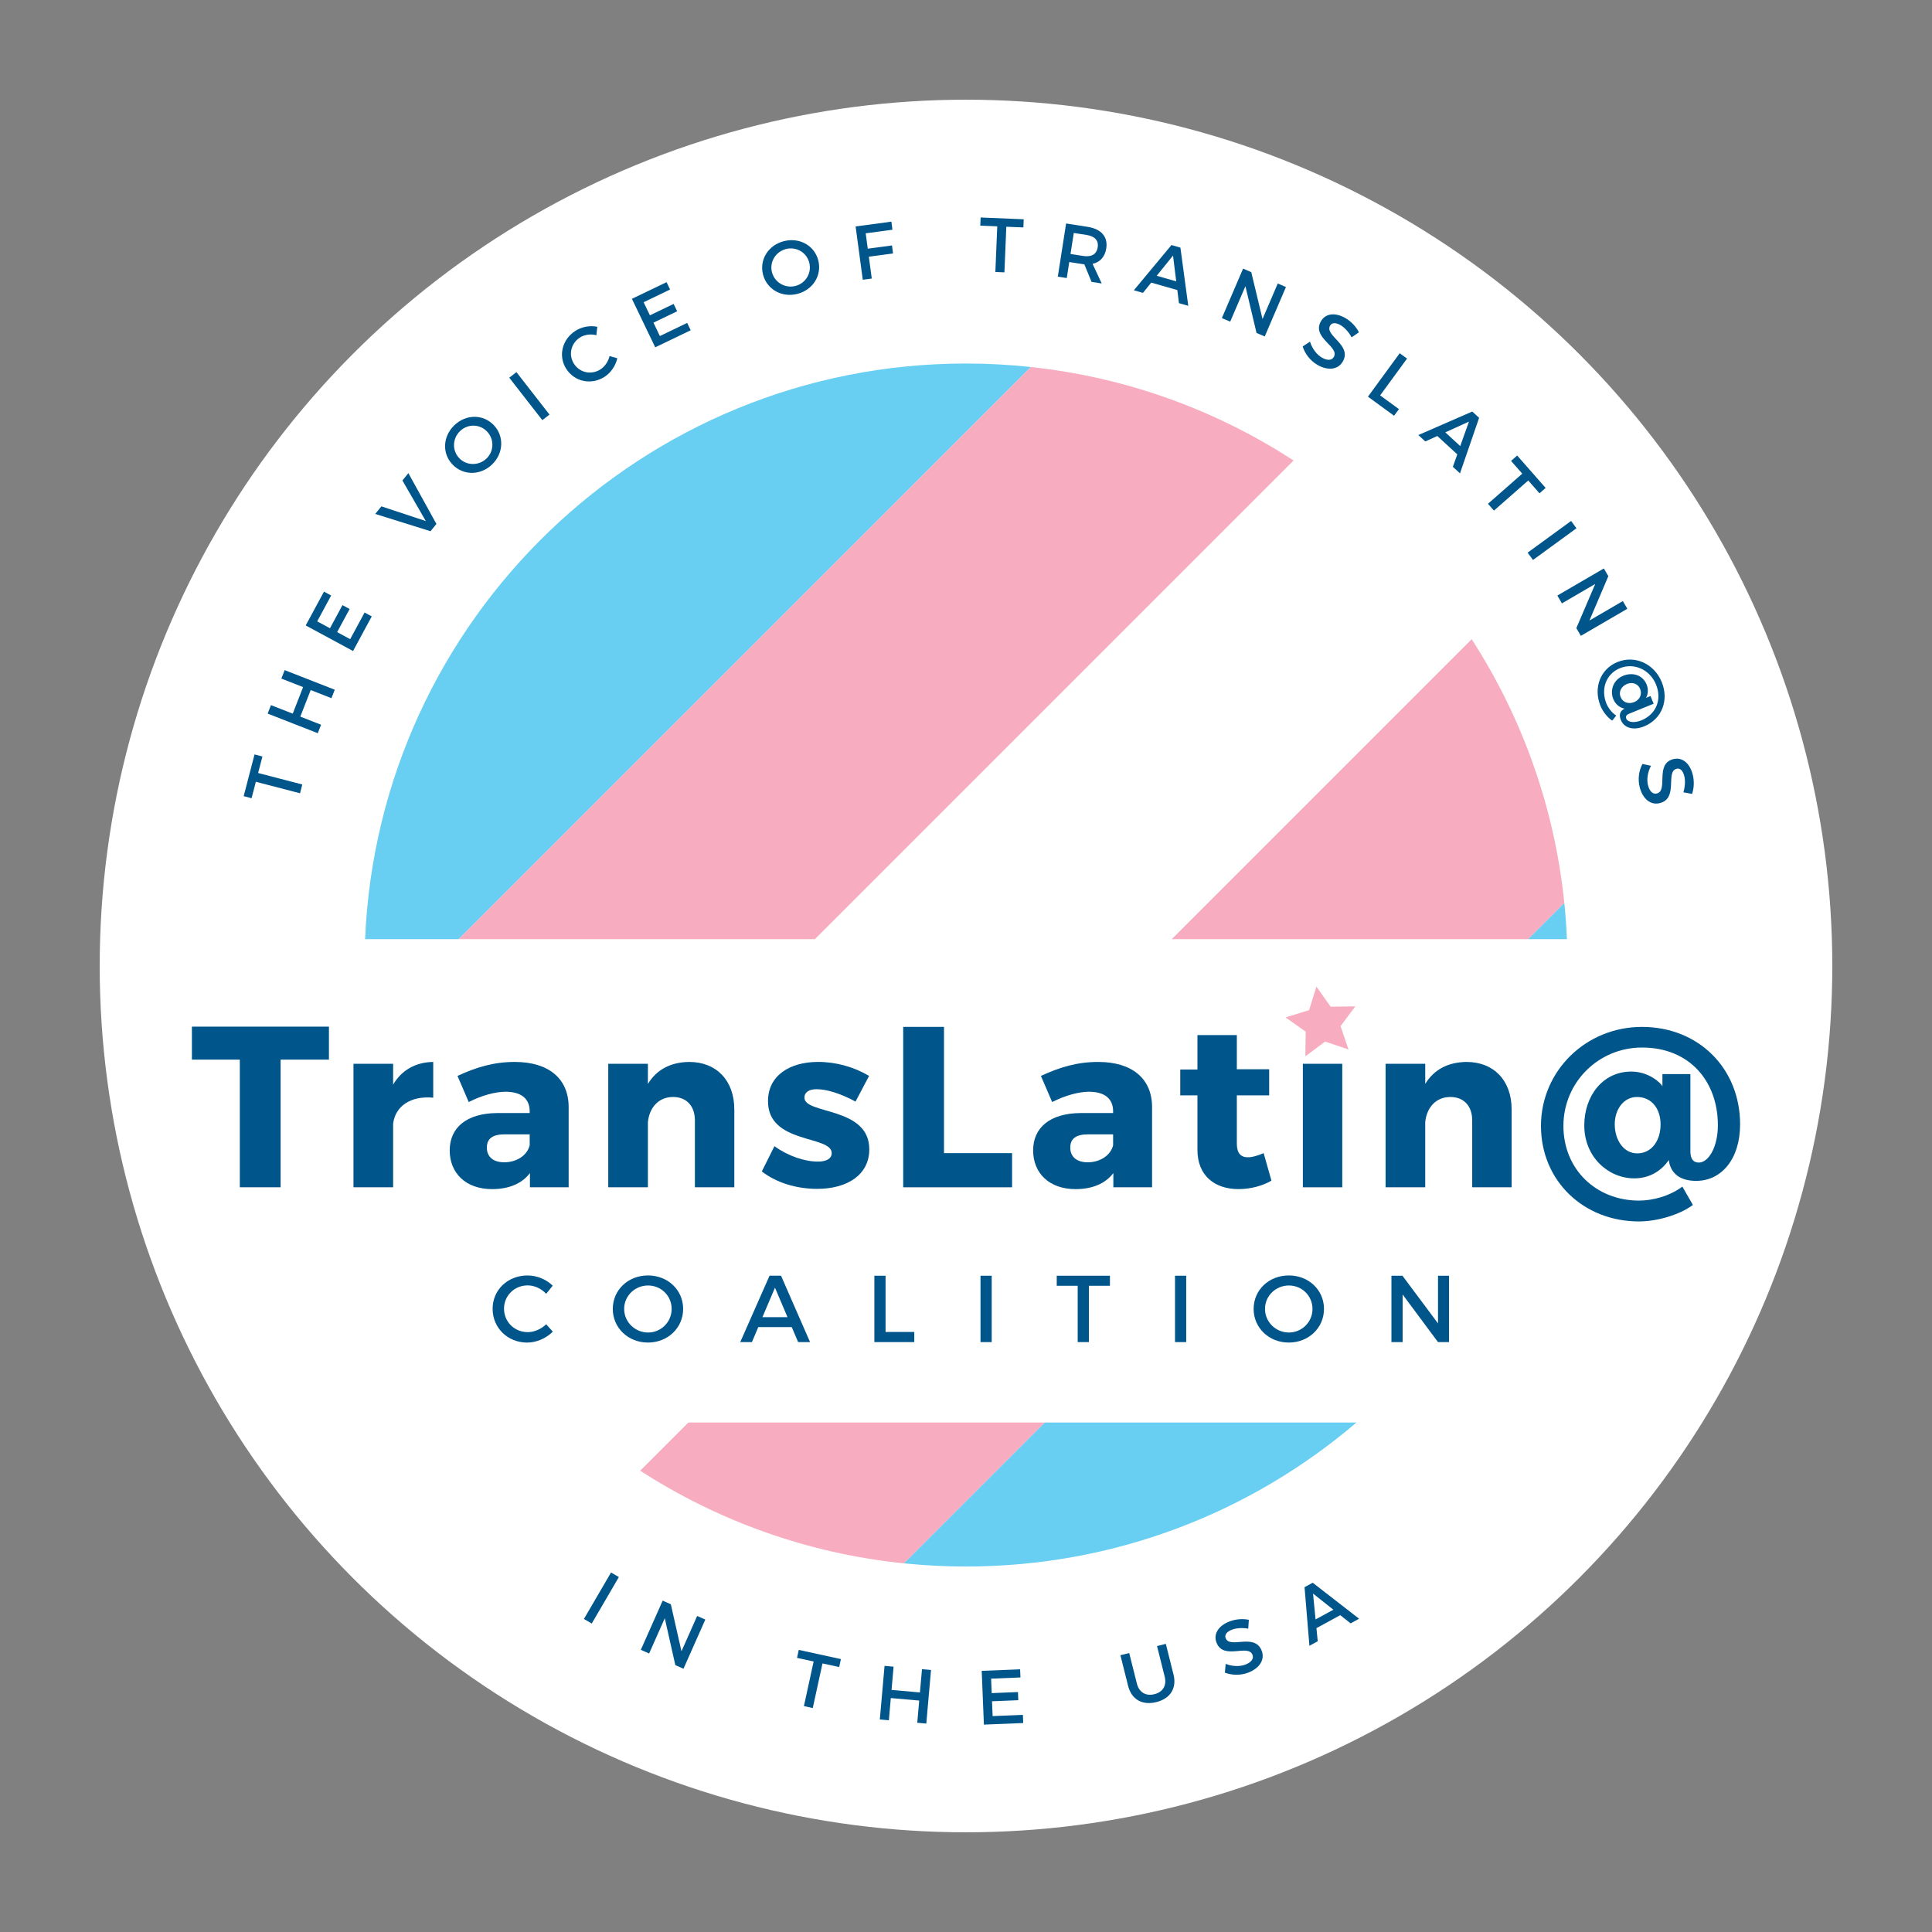 <?xml version="1.0" encoding="UTF-8"?>
<svg id="Layer_1" xmlns="http://www.w3.org/2000/svg" version="1.1" viewBox="0 0 960 960">
  <rect x="0" y="0" width="960" height="960" fill="#808080" stroke="none"/>
  <!-- Generator: Adobe Illustrator 29.5.1, SVG Export Plug-In . SVG Version: 2.1.0 Build 141)  -->
  <defs>
    <style>
      .st0 {
        fill: #00558b;
      }

      .st1 {
        fill: #fff;
      }

      .st2 {
        fill: #68cef2;
      }

      .st3 {
        fill: #f7acbf;
      }
    </style>
  </defs>
  <circle class="st1" cx="480" cy="480" r="430.46"/>
  <g>
    <g>
      <g>
        <g>
          <path class="st0" d="M290.15,804.45l13.47-23.09,3.89,2.27-13.47,23.09-3.89-2.27Z"/>
          <path class="st0" d="M335.57,827.39l-5.24-23.3-7.78,17.52-4.12-1.83,10.85-24.43,4.05,1.8,5.29,23.37,7.8-17.56,4.05,1.8-10.85,24.43-4.05-1.8Z"/>
          <path class="st0" d="M408.69,826.55l-4.83,22.17-4.4-.96,4.83-22.17-8.25-1.8.86-3.96,20.94,4.56-.86,3.96-8.29-1.8Z"/>
          <path class="st0" d="M455.78,856.03l.97-11.03-14.11-1.24-.97,11.03-4.49-.4,2.35-26.63,4.49.4-1.02,11.56,14.11,1.24,1.02-11.56,4.49.4-2.35,26.63-4.49-.4Z"/>
          <path class="st0" d="M492.48,834.09l.29,7.21,13.05-.53.16,4.05-13.05.53.3,7.37,15.04-.61.16,4.05-19.54.79-1.08-26.71,19.08-.77.16,4.05-14.58.59Z"/>
          <path class="st0" d="M583.11,832.01c1.7,6.78-1.52,12-8.53,13.75-7,1.75-12.34-1.32-14.04-8.1l-3.81-15.19,4.37-1.09,3.81,15.19c1.1,4.37,4.46,6.33,8.72,5.26,4.22-1.06,6.2-4.31,5.1-8.72l-3.81-15.19,4.37-1.1,3.81,15.19Z"/>
          <path class="st0" d="M620.54,804.89l-.29,4.38c-3.34-.58-6.31-.19-8.19.54-2.45.96-3.69,2.51-3.04,4.18,2.13,5.44,14.43-2.74,17.9,6.23,1.74,4.44-1.1,8.71-6.57,10.86-3.91,1.53-8.24,1.38-11.71.04l.39-4.34c3.48,1.34,7.18,1.37,9.85.33,2.92-1.14,4.23-2.93,3.47-4.85-2.17-5.55-14.4,2.81-17.87-6.04-1.67-4.27.95-8.37,6.35-10.49,3.24-1.27,6.8-1.48,9.71-.85Z"/>
          <path class="st0" d="M654.13,809.01l.64,6.52-4.13,2.25-2.42-29.12,4.06-2.21,23.05,17.89-4.23,2.3-5.13-4.08-11.84,6.45ZM652.44,791.84l1.25,12.84,8.86-4.82-10.11-8.02Z"/>
        </g>
        <g>
          <path class="st0" d="M128.26,384.1l21.95,5.71-1.13,4.36-21.95-5.71-2.13,8.17-3.92-1.02,5.4-20.73,3.92,1.02-2.14,8.2Z"/>
          <path class="st0" d="M164.7,346.92l-10.32-4.04-5.16,13.2,10.32,4.04-1.64,4.2-24.9-9.74,1.64-4.2,10.81,4.23,5.16-13.2-10.81-4.23,1.64-4.2,24.9,9.74-1.64,4.2Z"/>
          <path class="st0" d="M157.61,308.75l6.35,3.43,6.21-11.49,3.56,1.92-6.21,11.49,6.49,3.5,7.15-13.24,3.56,1.92-9.29,17.21-23.52-12.71,9.08-16.8,3.56,1.92-6.93,12.84Z"/>
          <path class="st0" d="M213.92,263.96l-27.47-8.59,3.06-3.76,22.07,7.3-11.62-20.16,2.96-3.65,13.94,25.25-2.94,3.62Z"/>
          <path class="st0" d="M245.33,211.22c5.29,5.51,4.92,14.07-.84,19.59-5.76,5.53-14.32,5.54-19.61.03-5.32-5.54-4.87-14.01.89-19.54,5.76-5.53,14.27-5.59,19.56-.08ZM228.19,227.66c3.68,3.83,9.75,3.82,13.53.2,3.78-3.62,3.95-9.62.28-13.45-3.68-3.83-9.62-3.84-13.39-.22-3.8,3.65-4.09,9.64-.41,13.47Z"/>
          <path class="st0" d="M269.48,208.77l-16.43-21.09,3.56-2.77,16.43,21.09-3.56,2.77Z"/>
          <path class="st0" d="M296.8,162.38l-.47,4.19c-2.77-.73-5.82-.34-8.11,1.11-4.52,2.86-5.86,8.59-3.04,13.05,2.82,4.45,8.6,5.72,13.11,2.86,2.26-1.43,3.93-3.93,4.6-6.66l3.85,1.09c-.86,3.71-3.2,7.23-6.39,9.25-6.61,4.19-14.91,2.44-19.02-4.05-4.07-6.42-2-14.65,4.68-18.88,3.19-2.02,7.23-2.72,10.79-1.95Z"/>
          <path class="st0" d="M319.81,150.17l3.13,6.51,11.78-5.66,1.75,3.65-11.78,5.66,3.19,6.65,13.57-6.52,1.75,3.65-17.63,8.47-11.58-24.1,17.22-8.27,1.75,3.65-13.15,6.32Z"/>
          <path class="st0" d="M406.59,129.35c1.91,7.4-2.6,14.67-10.33,16.67-7.73,1.99-15.2-2.19-17.11-9.59-1.92-7.43,2.62-14.6,10.35-16.59,7.73-1.99,15.18,2.12,17.09,9.51ZM383.59,135.28c1.33,5.14,6.63,8.11,11.69,6.8,5.07-1.31,8.16-6.44,6.83-11.58-1.33-5.14-6.5-8.06-11.56-6.76-5.1,1.32-8.29,6.4-6.96,11.54Z"/>
          <path class="st0" d="M430.16,115.94l1.03,7.64,12.03-1.62.53,3.97-12.03,1.62,1.46,10.86-4.47.6-3.56-26.49,17.79-2.39.5,4.02-13.28,1.79Z"/>
          <path class="st0" d="M500.03,112.66l-.94,22.67-4.5-.19.94-22.67-8.43-.35.17-4.05,21.41.89-.17,4.05-8.47-.35Z"/>
          <path class="st0" d="M538.78,131.33c-.38-.02-.8-.09-1.21-.15l-6.26-.98-1.24,7.96-4.45-.69,4.12-26.42,10.72,1.67c6.75,1.05,10.13,4.94,9.24,10.68-.66,4.23-3.09,6.9-6.81,7.71l4.55,9.75-5.06-.79-3.58-8.75ZM538.19,127.18c4.08.64,6.69-.74,7.25-4.32.54-3.47-1.54-5.5-5.62-6.13l-6.26-.98-1.63,10.45,6.26.98Z"/>
          <path class="st0" d="M572.04,140.43l-4.12,5.1-4.52-1.29,18.69-22.47,4.45,1.27,3.9,28.92-4.63-1.32-.8-6.51-12.97-3.7ZM582.87,126.99l-8.11,10.04,9.7,2.77-1.59-12.81Z"/>
          <path class="st0" d="M624.37,165.45l-5.53-23.24-7.56,17.62-4.14-1.78,10.54-24.57,4.07,1.75,5.59,23.3,7.57-17.66,4.07,1.75-10.54,24.57-4.07-1.75Z"/>
          <path class="st0" d="M675.23,165.12l-3.61,2.5c-1.63-2.98-3.78-5.06-5.53-6.07-2.28-1.32-4.26-1.33-5.16.23-2.93,5.06,11.13,9.59,6.27,17.9-2.39,4.13-7.5,4.57-12.59,1.62-3.63-2.11-6.21-5.59-7.32-9.15l3.64-2.39c1.11,3.56,3.4,6.47,5.88,7.91,2.71,1.57,4.92,1.49,5.96-.3,2.99-5.15-11.17-9.52-6.4-17.75,2.3-3.97,7.14-4.47,12.16-1.56,3.01,1.74,5.39,4.41,6.72,7.07Z"/>
          <path class="st0" d="M695.12,203.29l-2.41,3.3-12.98-9.49,15.78-21.58,3.64,2.66-13.37,18.28,9.34,6.83Z"/>
          <path class="st0" d="M714.2,216.64l-5.97,2.71-3.46-3.18,26.79-11.68,3.4,3.13-9.5,27.59-3.54-3.26,2.2-6.17-9.92-9.13ZM729.91,209.5l-11.75,5.33,7.42,6.83,4.33-12.15Z"/>
          <path class="st0" d="M759.38,238.75l-17.05,14.97-2.97-3.39,17.05-14.97-5.57-6.34,3.04-2.67,14.13,16.1-3.04,2.67-5.59-6.37Z"/>
          <path class="st0" d="M759.07,274.61l21.6-15.75,2.66,3.64-21.6,15.75-2.65-3.64Z"/>
          <path class="st0" d="M783.27,312.12l9.4-21.96-16.56,9.65-2.27-3.89,23.1-13.45,2.23,3.83-9.39,22.04,16.6-9.67,2.23,3.83-23.1,13.45-2.23-3.83Z"/>
          <path class="st0" d="M816.95,360.93c-5.34,2.18-9.94.8-11.56-3.16-.88-2.16-.63-4.07,1.19-5.27l.68-.36c-2.71-.58-4.63-2.36-5.63-4.8-1.76-4.31-.01-9.53,4.94-11.55,4.67-1.91,9.71-.37,11.63,4.33,1.27,3.11.23,6.01-.37,6.67l2.3-.94,1.56,3.82-12.34,5.04c-1.34.55-1.63,1.45-1.25,2.41.71,1.73,3.87,2.3,7.51.81,7.04-2.87,10.44-10,7.24-17.84-3-7.35-10.9-10.94-17.9-8.08-6.89,2.81-9.66,10.38-6.72,17.59.85,2.09,2.65,4.57,4.87,5.97l-1.99,2.5c-2.34-1.48-4.72-4.59-5.82-7.28-3.67-8.98-.11-18.35,8.41-21.83,8.7-3.55,18.28.83,22.01,9.95,3.71,9.09.05,18.42-8.75,22.01ZM808.43,339.86c-2.72,1.11-4.26,3.8-3.17,6.49,1.14,2.79,4.04,3.63,6.8,2.5,2.65-1.08,4.04-3.75,2.9-6.55-1.07-2.62-3.91-3.52-6.53-2.45Z"/>
          <path class="st0" d="M840.79,394.49l-4.32-.8c.96-3.25.93-6.25.41-8.2-.67-2.55-2.06-3.96-3.8-3.5-5.65,1.48,1.04,14.65-8.28,17.06-4.62,1.21-8.53-2.11-10.02-7.8-1.07-4.06-.41-8.34,1.33-11.64l4.26.9c-1.74,3.3-2.2,6.97-1.47,9.74.79,3.03,2.42,4.54,4.41,4.02,5.76-1.51-1.11-14.63,8.08-17.05,4.43-1.16,8.2,1.92,9.68,7.53.88,3.36.67,6.93-.29,9.75Z"/>
        </g>
      </g>
      <g>
        <path class="st0" d="M274.65,638.84l-3.25,4.05c-2.4-2.59-5.84-4.19-9.18-4.19-6.6,0-11.78,5.09-11.78,11.59s5.18,11.64,11.78,11.64c3.3,0,6.69-1.51,9.18-3.91l3.3,3.68c-3.35,3.3-8.1,5.42-12.77,5.42-9.66,0-17.15-7.3-17.15-16.77s7.58-16.58,17.34-16.58c4.66,0,9.33,1.93,12.53,5.09Z"/>
        <path class="st0" d="M339.45,650.39c0,9.42-7.63,16.72-17.48,16.72s-17.48-7.3-17.48-16.72,7.63-16.63,17.48-16.63,17.48,7.21,17.48,16.63ZM310.14,650.39c0,6.55,5.42,11.73,11.87,11.73s11.73-5.18,11.73-11.73-5.27-11.64-11.73-11.64-11.87,5.09-11.87,11.64Z"/>
        <path class="st0" d="M376.79,659.43l-3.16,7.44h-5.8l14.56-32.98h5.7l14.42,32.98h-5.93l-3.16-7.44h-16.63ZM385.08,639.83l-6.22,14.65h12.44l-6.22-14.65Z"/>
        <path class="st0" d="M454.3,661.84v5.04h-19.83v-32.98h5.56v27.94h14.27Z"/>
        <path class="st0" d="M487.21,666.88v-32.98h5.56v32.98h-5.56Z"/>
        <path class="st0" d="M541.06,638.89v27.99h-5.56v-27.99h-10.41v-4.99h26.43v4.99h-10.46Z"/>
        <path class="st0" d="M583.86,666.88v-32.98h5.56v32.98h-5.56Z"/>
        <path class="st0" d="M657.88,650.39c0,9.42-7.63,16.72-17.48,16.72s-17.48-7.3-17.48-16.72,7.63-16.63,17.48-16.63,17.48,7.21,17.48,16.63ZM628.57,650.39c0,6.55,5.42,11.73,11.87,11.73s11.73-5.18,11.73-11.73-5.27-11.64-11.73-11.64-11.87,5.09-11.87,11.64Z"/>
        <path class="st0" d="M714.53,666.88l-17.57-23.65v23.65h-5.56v-32.98h5.47l17.67,23.7v-23.7h5.47v32.98h-5.47Z"/>
      </g>
      <g>
        <path class="st0" d="M139.43,526.53v63.42h-20.27v-63.42h-23.8v-16.4h68.09v16.4h-24.03Z"/>
        <path class="st0" d="M195.34,538.94c4.21-7.17,11.16-11.16,19.93-11.27v17.76c-11.39-1.03-18.9,4.33-19.93,12.98v31.54h-19.7v-61.37h19.7v10.36Z"/>
        <path class="st0" d="M282.56,549.88v40.08h-19.24v-7.06c-3.99,5.24-10.48,7.97-18.79,7.97-13.1,0-21.07-7.97-21.07-19.24s8.31-18.45,23.57-18.56h16.17v-.91c0-6.03-3.99-9.68-11.96-9.68-5.12,0-11.84,1.82-18.33,5.12l-5.58-12.98c9.56-4.44,18.22-6.95,28.47-6.95,16.85,0,26.64,8.31,26.76,22.2ZM263.2,569.12v-5.47h-12.41c-5.92,0-8.88,2.05-8.88,6.6s3.19,7.29,8.65,7.29c6.15,0,11.39-3.42,12.64-8.43Z"/>
        <path class="st0" d="M364.88,551.24v38.71h-19.59v-33.25c0-7.17-4.21-11.61-10.82-11.61-7.17,0-11.73,5.12-12.53,12.41v32.45h-19.7v-61.37h19.7v10.02c4.33-7.17,11.39-10.82,20.5-10.93,13.55,0,22.43,9.22,22.43,23.57Z"/>
        <path class="st0" d="M431.83,534.62l-6.72,12.75c-7.4-3.99-14.23-6.15-19.36-6.15-3.53,0-6.03,1.37-6.03,4.21,0,8.43,32.34,4.33,32.22,25.73,0,12.64-11.04,19.58-25.85,19.58-10.25,0-20.15-2.96-27.55-8.65l6.26-12.53c6.95,4.9,14.92,7.63,21.75,7.63,3.87,0,6.72-1.37,6.72-4.21,0-9-31.77-4.33-31.65-25.85,0-12.64,10.7-19.47,24.94-19.47,8.88,0,17.76,2.5,25.28,6.95Z"/>
        <path class="st0" d="M502.89,572.99v16.97h-54.09v-79.71h20.27v62.74h33.82Z"/>
        <path class="st0" d="M572.46,549.88v40.08h-19.24v-7.06c-3.99,5.24-10.48,7.97-18.79,7.97-13.1,0-21.07-7.97-21.07-19.24s8.31-18.45,23.57-18.56h16.17v-.91c0-6.03-3.99-9.68-11.96-9.68-5.12,0-11.84,1.82-18.33,5.12l-5.58-12.98c9.56-4.44,18.22-6.95,28.47-6.95,16.85,0,26.64,8.31,26.76,22.2ZM553.1,569.12v-5.47h-12.41c-5.92,0-8.88,2.05-8.88,6.6s3.19,7.29,8.65,7.29c6.15,0,11.39-3.42,12.64-8.43Z"/>
        <path class="st0" d="M631.78,586.65c-4.44,2.62-10.48,4.21-16.4,4.21-11.84,0-20.38-6.72-20.38-19.47v-27.1h-8.54v-12.87h8.54v-17.08h19.58v16.97h16.06v12.98h-16.06v24.03c0,4.78,2.05,6.83,5.69,6.72,2.05,0,4.67-.8,7.63-2.05l3.87,13.66Z"/>
        <path class="st0" d="M647.38,589.96v-61.37h19.58v61.37h-19.58Z"/>
        <path class="st0" d="M751.12,551.24v38.71h-19.59v-33.25c0-7.17-4.21-11.61-10.82-11.61-7.17,0-11.73,5.12-12.52,12.41v32.45h-19.7v-61.37h19.7v10.02c4.33-7.17,11.39-10.82,20.5-10.93,13.55,0,22.43,9.22,22.43,23.57Z"/>
        <path class="st0" d="M864.64,558.76c0,16.97-9.11,28.01-21.86,28.01-6.83,0-11.84-2.73-13.32-8.88l-.23-1.48c-4.44,6.38-10.7,9.11-17.19,9.11-12.75,0-24.82-10.48-24.82-26.3,0-14.57,9.11-26.76,23.34-26.76,9.11,0,14.92,6.03,15.49,7.29v-6.03h13.89v38.37c0,4.1,1.71,5.58,4.21,5.58,4.78,0,9.45-7.63,9.45-18.56,0-21.75-14.01-38.6-37.69-38.6-21.63,0-39.06,17.31-39.06,38.94s16.28,37.12,37.58,37.12c6.6,0,15.14-2.16,21.52-6.95l5.24,9.11c-6.72,5.01-17.99,8.2-26.76,8.2-27.67,0-48.73-20.27-48.73-47.48s22.2-49.19,50.21-49.19,48.74,20.5,48.74,48.51ZM802.36,558.64c0,7.74,4.33,14.46,11.16,14.46,7.29,0,11.61-6.49,11.61-14.35s-4.44-13.66-11.73-13.66c-6.6,0-11.04,6.15-11.04,13.55Z"/>
      </g>
    </g>
    <polygon class="st3" points="673.44 500.07 661.19 500.22 654.12 490.23 650.49 501.92 638.79 505.55 648.79 512.63 648.63 524.87 658.45 517.55 670.05 521.48 666.11 509.88 673.44 500.07"/>
    <g>
      <path class="st2" d="M512.19,182.36c-10.58-1.13-21.31-1.73-32.19-1.73-160.76,0-291.86,126.93-298.59,286.04h46.47l284.31-284.31Z"/>
      <path class="st2" d="M778.59,466.67c-.26-6.06-.68-12.08-1.29-18.04l-18.04,18.04h19.33Z"/>
      <path class="st2" d="M449.11,776.81c10.15,1.04,20.46,1.58,30.89,1.58,74.06,0,141.81-26.95,194.02-71.55h-154.93l-69.97,69.97Z"/>
    </g>
    <g>
      <path class="st3" d="M759.26,466.67l18.04-18.04c-4.92-47.96-21.19-92.55-46.07-131.06l-149.1,149.1h177.13Z"/>
      <path class="st3" d="M405.01,466.67l237.81-237.81c-38.36-24.97-82.81-41.37-130.63-46.49L227.88,466.67h177.13Z"/>
      <path class="st3" d="M341.96,706.84l-23.91,23.91c38.51,24.88,83.1,41.14,131.06,46.07l69.97-69.97h-177.13Z"/>
    </g>
    <path class="st1" d="M582.13,466.67l149.1-149.1c-22.89-35.43-53.07-65.71-88.41-88.71l-237.81,237.81h177.13Z"/>
    <path class="st1" d="M285.98,706.84c10.13,8.65,20.84,16.65,32.08,23.91l23.91-23.91h-55.98Z"/>
  </g>
</svg>